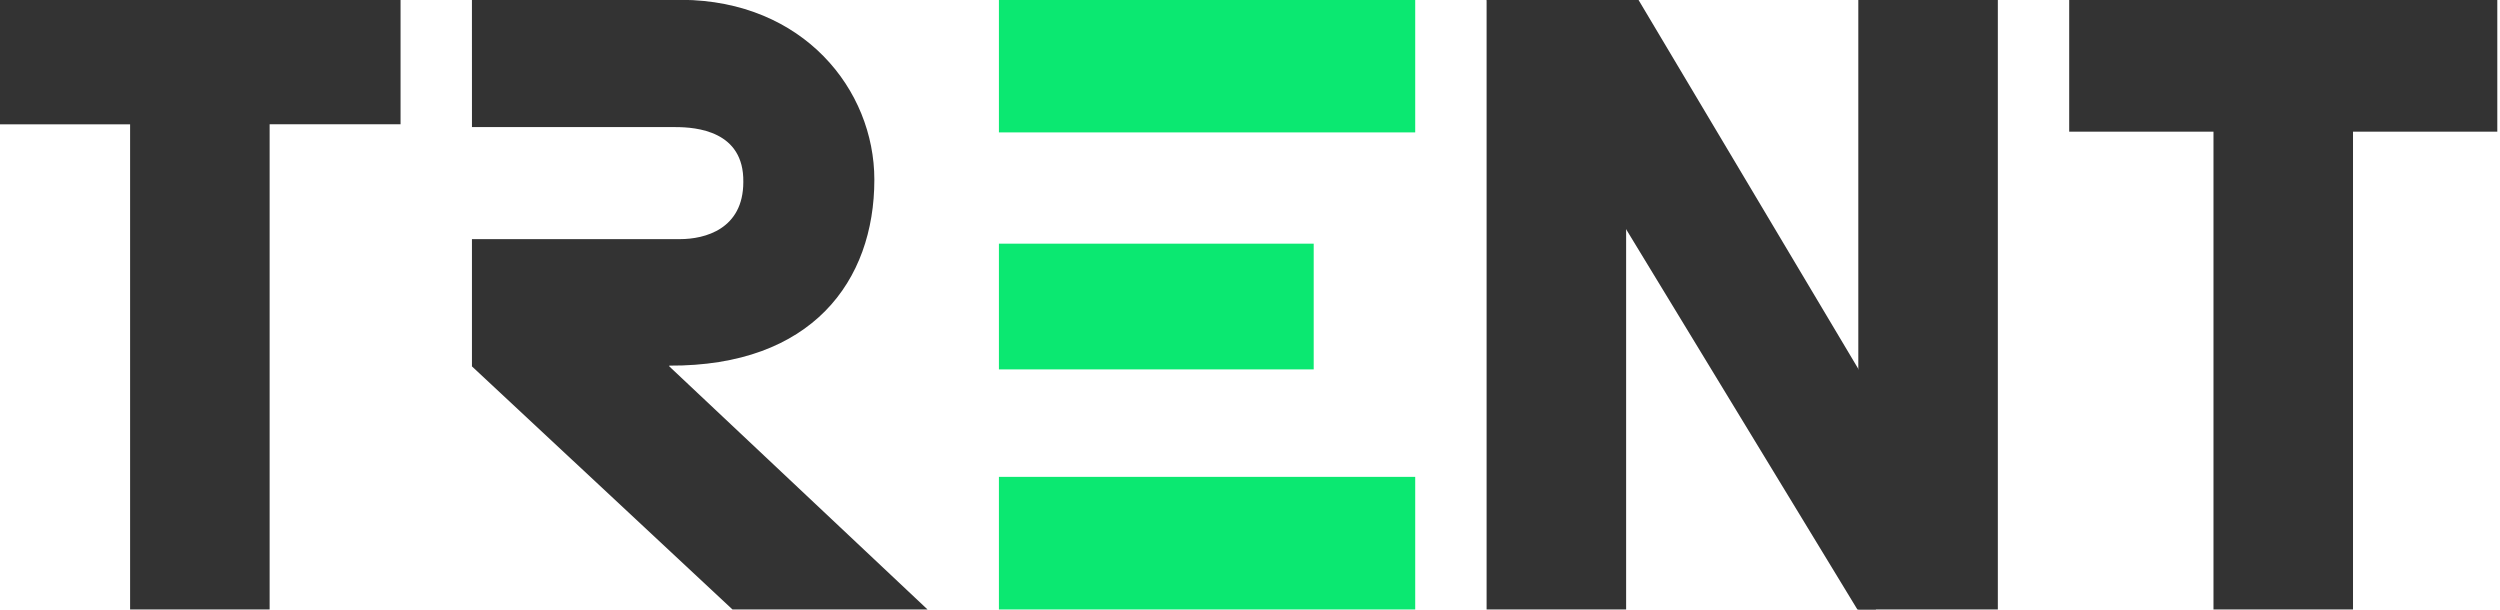 <?xml version="1.0" encoding="UTF-8" standalone="no"?>
<!-- Created with Inkscape (http://www.inkscape.org/) -->

<svg
   width="205"
   height="50"
   viewBox="0 0 54.24 13.229"
   version="1.1"
   id="svg5"
   inkscape:version="1.2.1 (9c6d41e, 2022-07-14)"
   xml:space="preserve"
   sodipodi:docname="logo-trent.svg"
   xmlns:inkscape="http://www.inkscape.org/namespaces/inkscape"
   xmlns:sodipodi="http://sodipodi.sourceforge.net/DTD/sodipodi-0.dtd"
   xmlns="http://www.w3.org/2000/svg"
   xmlns:svg="http://www.w3.org/2000/svg"><sodipodi:namedview
     id="namedview7"
     pagecolor="#ffffff"
     bordercolor="#666666"
     borderopacity="1.0"
     inkscape:showpageshadow="false"
     inkscape:pageopacity="0"
     inkscape:pagecheckerboard="false"
     inkscape:deskcolor="#ffffff"
     inkscape:document-units="px"
     showgrid="false"
     inkscape:zoom="2.0363636"
     inkscape:cx="110"
     inkscape:cy="25.290179"
     inkscape:window-width="1440"
     inkscape:window-height="847"
     inkscape:window-x="0"
     inkscape:window-y="25"
     inkscape:window-maximized="1"
     inkscape:current-layer="layer1" /><defs
     id="defs2" /><g
     inkscape:label="Layer 1"
     inkscape:groupmode="layer"
     id="layer1"><g
       id="g62817"
       transform="matrix(0.349,0,0,0.345,-23.866,-29.861)"><path
         d="m 97.722,86.542 h 13.036 c 7.572,0.048 11.981,5.655 11.981,11.31 0,6.374 -3.882,11.742 -12.748,11.694 v 0.048 l 16.055,15.288 h -12.125 l -16.198,-15.288 v -8.003 h 12.94 c 1.534,0 3.93,-0.623 3.93,-3.594 0.048,-3.211 -2.923,-3.451 -4.217,-3.451 h -12.652 z"
         style="font-size:47.925px;line-height:1.25;font-family:'Bifur Foundation';-inkscape-font-specification:'Bifur Foundation, Normal';fill:#333333;stroke-width:1.198"
         id="path60618-9" /><path
         d="m 156.362,94.881 h -25.879 v -8.339 h 25.879 z m -6.31,6.997 v 7.524 0.383 h -19.569 v -0.383 -7.524 z m 6.31,14.665 v 8.339 h -25.879 v -8.339 z"
         style="font-size:47.925px;line-height:1.25;font-family:'Bifur Foundation';-inkscape-font-specification:'Bifur Foundation, Normal';fill:#0be871;fill-opacity:1;stroke-width:1.198"
         id="path60620-9"
         sodipodi:nodetypes="ccccccccccccccccc" /><path
         d="m 160.799,86.542 h 9.441 l 14.761,25.065 v 13.275 h -1.15 z"
         style="font-size:47.925px;line-height:1.25;font-family:'Bifur Foundation';-inkscape-font-specification:'Bifur Foundation, Normal';fill:#333333;stroke-width:1.198"
         id="path60622-7"
         sodipodi:nodetypes="cccccc" /><path
         id="path60632-5"
         style="font-size:47.925px;line-height:1.25;font-family:'Bifur Foundation';-inkscape-font-specification:'Bifur Foundation, Normal';fill:#333333;stroke-width:1.198"
         d="m 205.988,86.542 v 5e-4 h -8.97 v 8.29 h 8.97 v 30.049 h 8.674 V 94.833 h 8.97 v -8.29 h -8.97 v -5e-4 z" /><g
         aria-label="i"
         id="text60640-0"
         style="font-size:47.925px;line-height:1.25;fill:#333333;stroke-width:1.198"
         transform="translate(-1021.832,-4707.363)"><path
           d="m 1191.306,4832.245 h -8.674 v -38.34 h 8.674 z"
           style="font-family:'Bifur Foundation';-inkscape-font-specification:'Bifur Foundation, Normal';fill:#333333"
           id="path60663-4" /></g><g
         aria-label="i"
         id="text60644-1"
         style="font-size:47.925px;line-height:1.25;fill:#333333;stroke-width:1.198"
         transform="translate(-1021.832,-4707.363)"><path
           d="m 1214.414,4832.245 h -8.674 v -38.34 h 8.674 z"
           style="font-family:'Bifur Foundation';-inkscape-font-specification:'Bifur Foundation, Normal';fill:#333333"
           id="path60660-1" /></g><path
         id="path60650-3"
         style="font-size:47.925px;line-height:1.25;font-family:'Bifur Foundation';-inkscape-font-specification:'Bifur Foundation, Normal';fill:#333333;stroke-width:1.131"
         d="m 76.472,86.542 v 5e-4 h -8.139 v 7.828 h 8.139 v 30.511 h 8.674 V 94.37 h 8.139 v -7.828 h -8.139 v -5e-4 z" /></g></g></svg>

